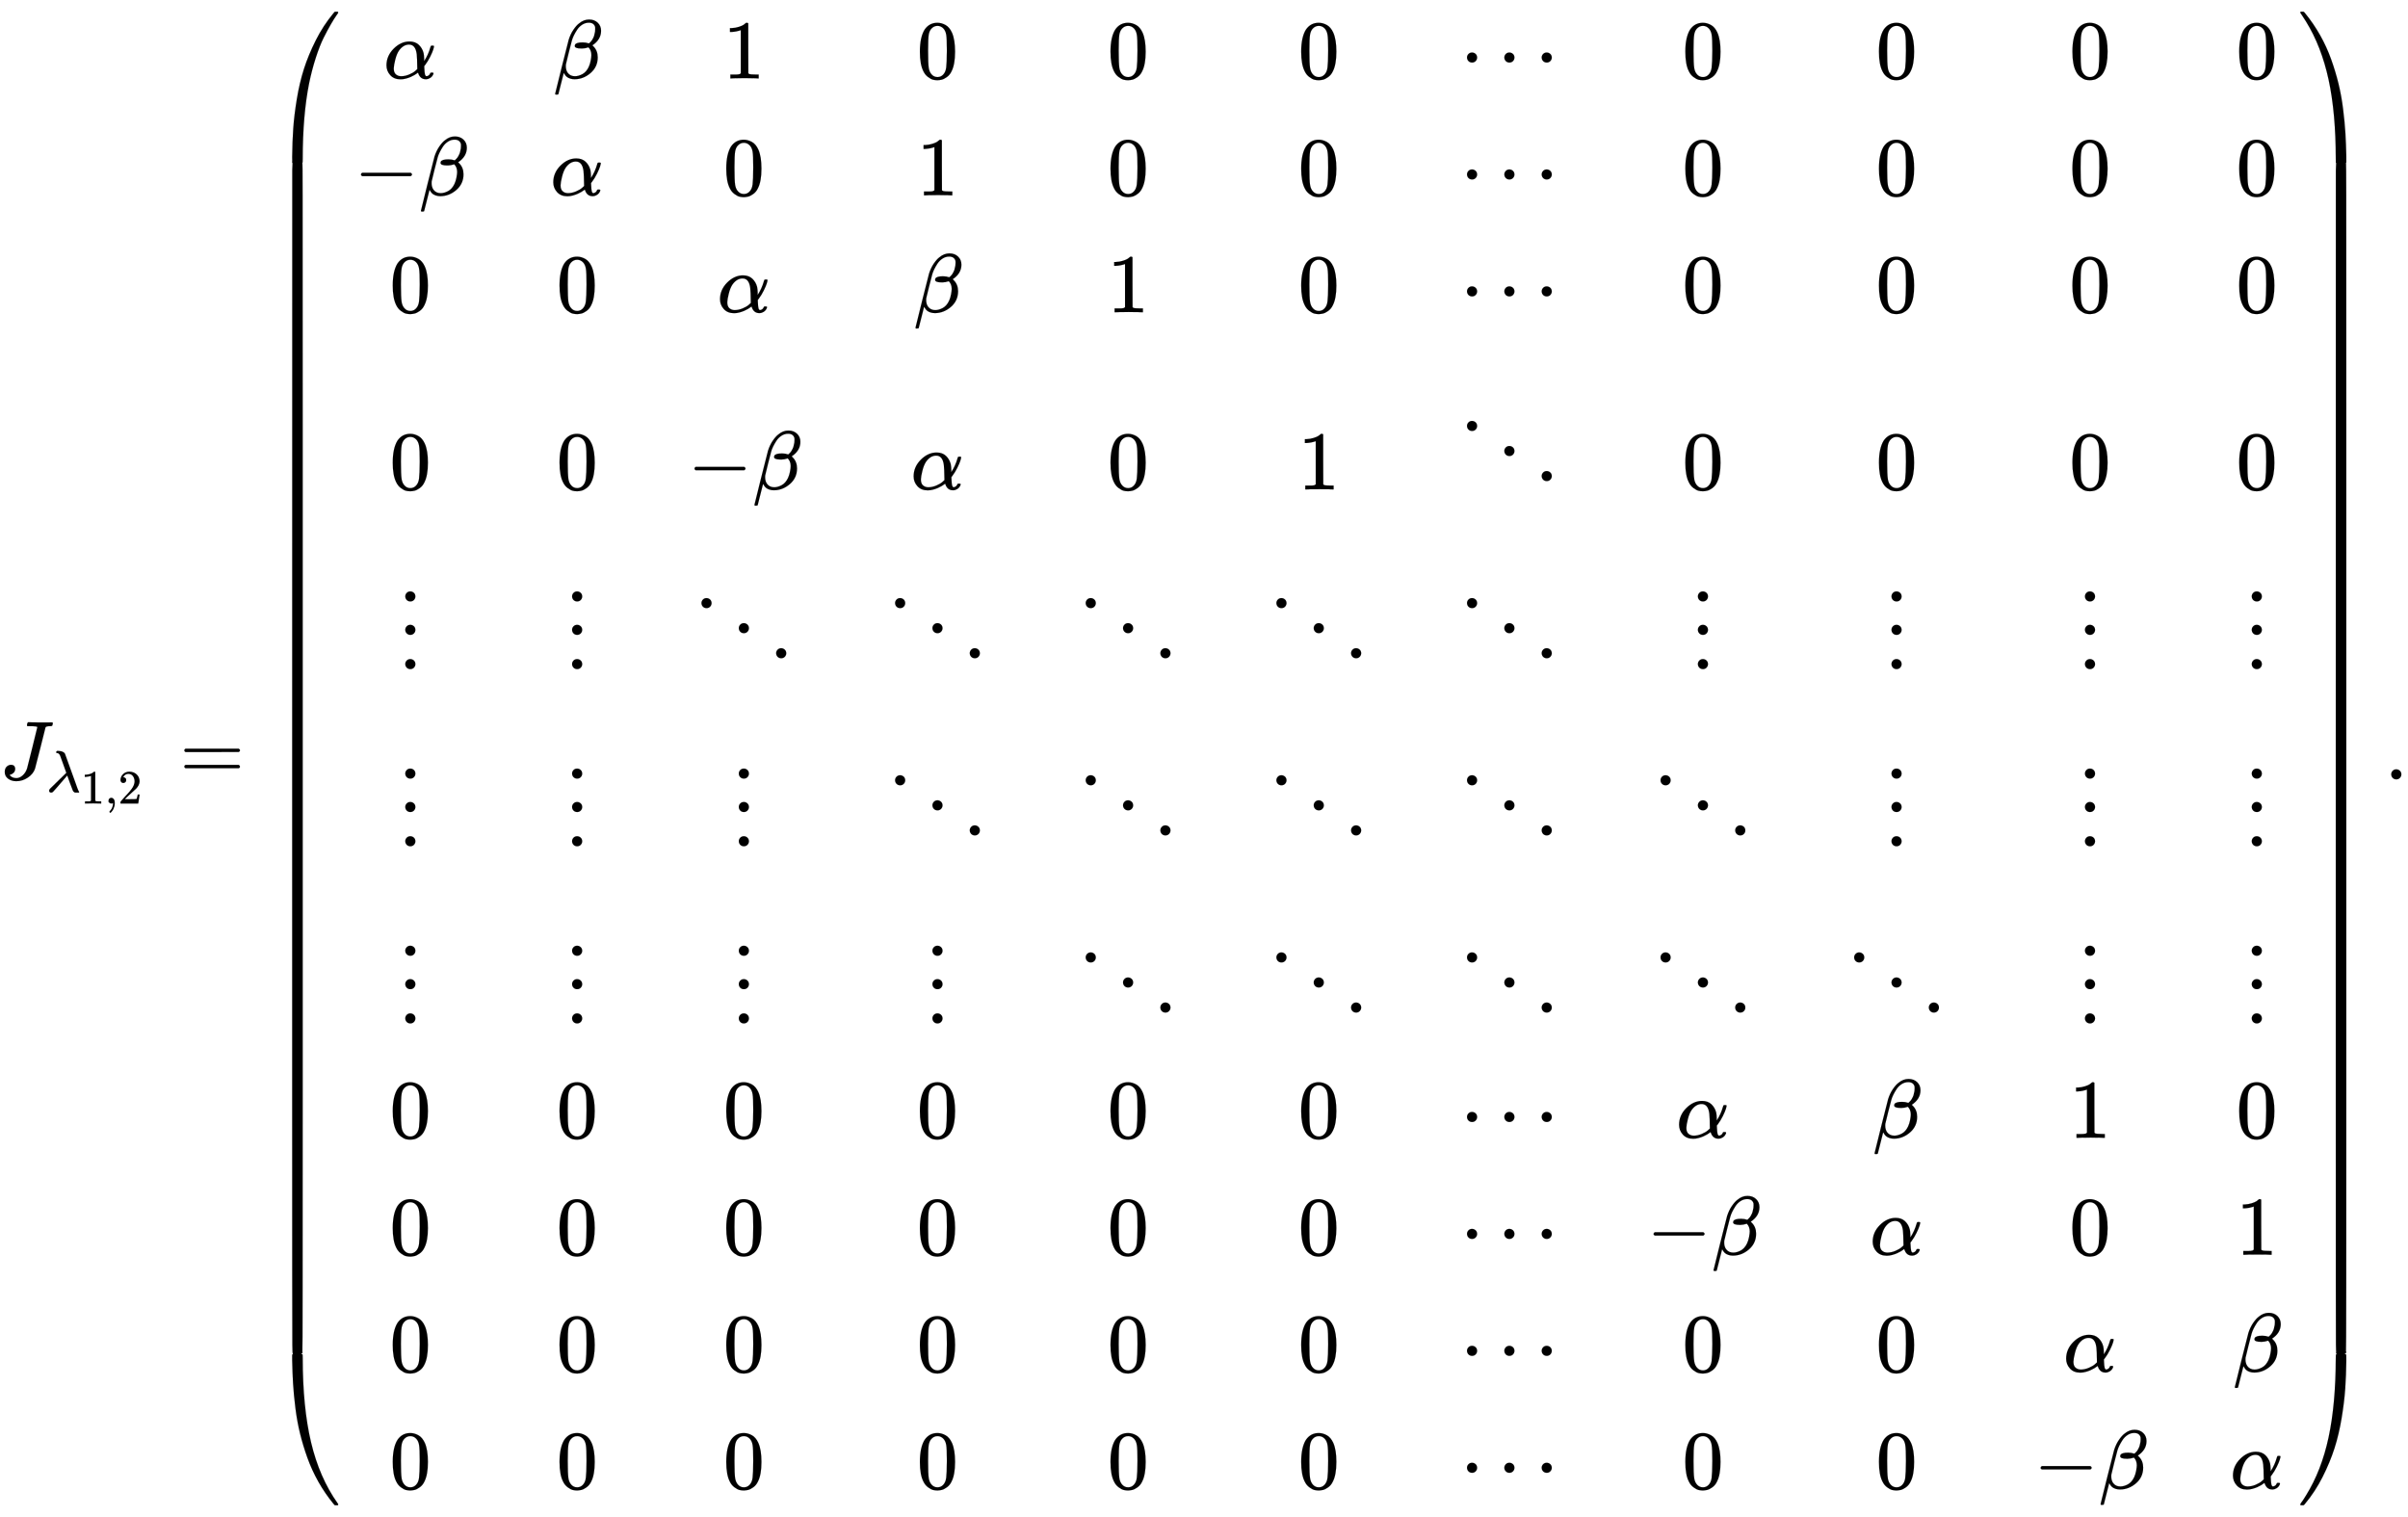 <?xml-stylesheet type='text/css' href='svgstyle.css'?><svg xmlns:xlink="http://www.w3.org/1999/xlink" width="66.957ex" height="42.176ex" style="vertical-align: -20.505ex;" viewBox="0 -9330.7 28828.6 18159" role="img" focusable="false" xmlns="http://www.w3.org/2000/svg" aria-labelledby="MathJax-SVG-1-Title">
<title id="MathJax-SVG-1-Title">{\displaystyle J_{\lambda _{1,2}}=\left({\begin{array}{ccccccccccc}\alpha &amp;\beta &amp;1&amp;0&amp;0&amp;0&amp;\cdots &amp;0&amp;0&amp;0&amp;0\\-\beta &amp;\alpha &amp;0&amp;1&amp;0&amp;0&amp;\cdots &amp;0&amp;0&amp;0&amp;0\\0&amp;0&amp;\alpha &amp;\beta &amp;1&amp;0&amp;\cdots &amp;0&amp;0&amp;0&amp;0\\0&amp;0&amp;-\beta &amp;\alpha &amp;0&amp;1&amp;\ddots &amp;0&amp;0&amp;0&amp;0\\\vdots &amp;\vdots &amp;\ddots &amp;\ddots &amp;\ddots &amp;\ddots &amp;\ddots &amp;\vdots &amp;\vdots &amp;\vdots &amp;\vdots \\\vdots &amp;\vdots &amp;\vdots &amp;\ddots &amp;\ddots &amp;\ddots &amp;\ddots &amp;\ddots &amp;\vdots &amp;\vdots &amp;\vdots \\\vdots &amp;\vdots &amp;\vdots &amp;\vdots &amp;\ddots &amp;\ddots &amp;\ddots &amp;\ddots &amp;\ddots &amp;\vdots &amp;\vdots \\0&amp;0&amp;0&amp;0&amp;0&amp;0&amp;\cdots &amp;\alpha &amp;\beta &amp;1&amp;0\\0&amp;0&amp;0&amp;0&amp;0&amp;0&amp;\cdots &amp;-\beta &amp;\alpha &amp;0&amp;1\\0&amp;0&amp;0&amp;0&amp;0&amp;0&amp;\cdots &amp;0&amp;0&amp;\alpha &amp;\beta \\0&amp;0&amp;0&amp;0&amp;0&amp;0&amp;\cdots &amp;0&amp;0&amp;-\beta &amp;\alpha \\\end{array}}\right).}</title>
<defs aria-hidden="true">
<path stroke-width="1" id="E1-MJMATHI-4A" d="M447 625Q447 637 354 637H329Q323 642 323 645T325 664Q329 677 335 683H352Q393 681 498 681Q541 681 568 681T605 682T619 682Q633 682 633 672Q633 670 630 658Q626 642 623 640T604 637Q552 637 545 623Q541 610 483 376Q420 128 419 127Q397 64 333 21T195 -22Q137 -22 97 8T57 88Q57 130 80 152T132 174Q177 174 182 130Q182 98 164 80T123 56Q115 54 115 53T122 44Q148 15 197 15Q235 15 271 47T324 130Q328 142 387 380T447 625Z"></path>
<path stroke-width="1" id="E1-MJMATHI-3BB" d="M166 673Q166 685 183 694H202Q292 691 316 644Q322 629 373 486T474 207T524 67Q531 47 537 34T546 15T551 6T555 2T556 -2T550 -11H482Q457 3 450 18T399 152L354 277L340 262Q327 246 293 207T236 141Q211 112 174 69Q123 9 111 -1T83 -12Q47 -12 47 20Q47 37 61 52T199 187Q229 216 266 252T321 306L338 322Q338 323 288 462T234 612Q214 657 183 657Q166 657 166 673Z"></path>
<path stroke-width="1" id="E1-MJMAIN-31" d="M213 578L200 573Q186 568 160 563T102 556H83V602H102Q149 604 189 617T245 641T273 663Q275 666 285 666Q294 666 302 660V361L303 61Q310 54 315 52T339 48T401 46H427V0H416Q395 3 257 3Q121 3 100 0H88V46H114Q136 46 152 46T177 47T193 50T201 52T207 57T213 61V578Z"></path>
<path stroke-width="1" id="E1-MJMAIN-2C" d="M78 35T78 60T94 103T137 121Q165 121 187 96T210 8Q210 -27 201 -60T180 -117T154 -158T130 -185T117 -194Q113 -194 104 -185T95 -172Q95 -168 106 -156T131 -126T157 -76T173 -3V9L172 8Q170 7 167 6T161 3T152 1T140 0Q113 0 96 17Z"></path>
<path stroke-width="1" id="E1-MJMAIN-32" d="M109 429Q82 429 66 447T50 491Q50 562 103 614T235 666Q326 666 387 610T449 465Q449 422 429 383T381 315T301 241Q265 210 201 149L142 93L218 92Q375 92 385 97Q392 99 409 186V189H449V186Q448 183 436 95T421 3V0H50V19V31Q50 38 56 46T86 81Q115 113 136 137Q145 147 170 174T204 211T233 244T261 278T284 308T305 340T320 369T333 401T340 431T343 464Q343 527 309 573T212 619Q179 619 154 602T119 569T109 550Q109 549 114 549Q132 549 151 535T170 489Q170 464 154 447T109 429Z"></path>
<path stroke-width="1" id="E1-MJMAIN-3D" d="M56 347Q56 360 70 367H707Q722 359 722 347Q722 336 708 328L390 327H72Q56 332 56 347ZM56 153Q56 168 72 173H708Q722 163 722 153Q722 140 707 133H70Q56 140 56 153Z"></path>
<path stroke-width="1" id="E1-MJMAIN-28" d="M94 250Q94 319 104 381T127 488T164 576T202 643T244 695T277 729T302 750H315H319Q333 750 333 741Q333 738 316 720T275 667T226 581T184 443T167 250T184 58T225 -81T274 -167T316 -220T333 -241Q333 -250 318 -250H315H302L274 -226Q180 -141 137 -14T94 250Z"></path>
<path stroke-width="1" id="E1-MJMATHI-3B1" d="M34 156Q34 270 120 356T309 442Q379 442 421 402T478 304Q484 275 485 237V208Q534 282 560 374Q564 388 566 390T582 393Q603 393 603 385Q603 376 594 346T558 261T497 161L486 147L487 123Q489 67 495 47T514 26Q528 28 540 37T557 60Q559 67 562 68T577 70Q597 70 597 62Q597 56 591 43Q579 19 556 5T512 -10H505Q438 -10 414 62L411 69L400 61Q390 53 370 41T325 18T267 -2T203 -11Q124 -11 79 39T34 156ZM208 26Q257 26 306 47T379 90L403 112Q401 255 396 290Q382 405 304 405Q235 405 183 332Q156 292 139 224T121 120Q121 71 146 49T208 26Z"></path>
<path stroke-width="1" id="E1-MJMATHI-3B2" d="M29 -194Q23 -188 23 -186Q23 -183 102 134T186 465Q208 533 243 584T309 658Q365 705 429 705H431Q493 705 533 667T573 570Q573 465 469 396L482 383Q533 332 533 252Q533 139 448 65T257 -10Q227 -10 203 -2T165 17T143 40T131 59T126 65L62 -188Q60 -194 42 -194H29ZM353 431Q392 431 427 419L432 422Q436 426 439 429T449 439T461 453T472 471T484 495T493 524T501 560Q503 569 503 593Q503 611 502 616Q487 667 426 667Q384 667 347 643T286 582T247 514T224 455Q219 439 186 308T152 168Q151 163 151 147Q151 99 173 68Q204 26 260 26Q302 26 349 51T425 137Q441 171 449 214T457 279Q457 337 422 372Q380 358 347 358H337Q258 358 258 389Q258 396 261 403Q275 431 353 431Z"></path>
<path stroke-width="1" id="E1-MJMAIN-30" d="M96 585Q152 666 249 666Q297 666 345 640T423 548Q460 465 460 320Q460 165 417 83Q397 41 362 16T301 -15T250 -22Q224 -22 198 -16T137 16T82 83Q39 165 39 320Q39 494 96 585ZM321 597Q291 629 250 629Q208 629 178 597Q153 571 145 525T137 333Q137 175 145 125T181 46Q209 16 250 16Q290 16 318 46Q347 76 354 130T362 333Q362 478 354 524T321 597Z"></path>
<path stroke-width="1" id="E1-MJMAIN-22EF" d="M78 250Q78 274 95 292T138 310Q162 310 180 294T199 251Q199 226 182 208T139 190T96 207T78 250ZM525 250Q525 274 542 292T585 310Q609 310 627 294T646 251Q646 226 629 208T586 190T543 207T525 250ZM972 250Q972 274 989 292T1032 310Q1056 310 1074 294T1093 251Q1093 226 1076 208T1033 190T990 207T972 250Z"></path>
<path stroke-width="1" id="E1-MJMAIN-2212" d="M84 237T84 250T98 270H679Q694 262 694 250T679 230H98Q84 237 84 250Z"></path>
<path stroke-width="1" id="E1-MJMAIN-22F1" d="M133 760Q133 784 150 802T193 820Q217 820 235 804T254 761Q254 736 237 718T194 700T151 717T133 760ZM580 460Q580 484 597 502T640 520Q664 520 682 504T701 461Q701 436 684 418T641 400T598 417T580 460ZM1027 160Q1027 184 1044 202T1087 220Q1111 220 1129 204T1148 161Q1148 136 1131 118T1088 100T1045 117T1027 160Z"></path>
<path stroke-width="1" id="E1-MJMAIN-22EE" d="M78 30Q78 54 95 72T138 90Q162 90 180 74T199 31Q199 6 182 -12T139 -30T96 -13T78 30ZM78 440Q78 464 95 482T138 500Q162 500 180 484T199 441Q199 416 182 398T139 380T96 397T78 440ZM78 840Q78 864 95 882T138 900Q162 900 180 884T199 841Q199 816 182 798T139 780T96 797T78 840Z"></path>
<path stroke-width="1" id="E1-MJMAIN-29" d="M60 749L64 750Q69 750 74 750H86L114 726Q208 641 251 514T294 250Q294 182 284 119T261 12T224 -76T186 -143T145 -194T113 -227T90 -246Q87 -249 86 -250H74Q66 -250 63 -250T58 -247T55 -238Q56 -237 66 -225Q221 -64 221 250T66 725Q56 737 55 738Q55 746 60 749Z"></path>
<path stroke-width="1" id="E1-MJSZ4-239B" d="M837 1154Q843 1148 843 1145Q843 1141 818 1106T753 1002T667 841T574 604T494 299Q417 -84 417 -609Q417 -641 416 -647T411 -654Q409 -655 366 -655Q299 -655 297 -654Q292 -652 292 -643T291 -583Q293 -400 304 -242T347 110T432 470T574 813T785 1136Q787 1139 790 1142T794 1147T796 1150T799 1152T802 1153T807 1154T813 1154H819H837Z"></path>
<path stroke-width="1" id="E1-MJSZ4-239D" d="M843 -635Q843 -638 837 -644H820Q801 -644 800 -643Q792 -635 785 -626Q684 -503 605 -363T473 -75T385 216T330 518T302 809T291 1093Q291 1144 291 1153T296 1164Q298 1165 366 1165Q409 1165 411 1164Q415 1163 416 1157T417 1119Q417 529 517 109T833 -617Q843 -631 843 -635Z"></path>
<path stroke-width="1" id="E1-MJSZ4-239C" d="M413 -9Q412 -9 407 -9T388 -10T354 -10Q300 -10 297 -9Q294 -8 293 -5Q291 5 291 127V300Q291 602 292 605L296 609Q298 610 366 610Q382 610 392 610T407 610T412 609Q416 609 416 592T417 473V127Q417 -9 413 -9Z"></path>
<path stroke-width="1" id="E1-MJSZ4-239E" d="M31 1143Q31 1154 49 1154H59Q72 1154 75 1152T89 1136Q190 1013 269 873T401 585T489 294T544 -8T572 -299T583 -583Q583 -634 583 -643T577 -654Q575 -655 508 -655Q465 -655 463 -654Q459 -653 458 -647T457 -609Q457 -58 371 340T100 1037Q87 1059 61 1098T31 1143Z"></path>
<path stroke-width="1" id="E1-MJSZ4-23A0" d="M56 -644H50Q31 -644 31 -635Q31 -632 37 -622Q69 -579 100 -527Q286 -228 371 170T457 1119Q457 1161 462 1164Q464 1165 520 1165Q575 1165 577 1164Q582 1162 582 1153T583 1093Q581 910 570 752T527 400T442 40T300 -303T89 -626Q78 -640 75 -642T61 -644H56Z"></path>
<path stroke-width="1" id="E1-MJSZ4-239F" d="M579 -9Q578 -9 573 -9T554 -10T520 -10Q466 -10 463 -9Q460 -8 459 -5Q457 5 457 127V300Q457 602 458 605L462 609Q464 610 532 610Q548 610 558 610T573 610T578 609Q582 609 582 592T583 473V127Q583 -9 579 -9Z"></path>
<path stroke-width="1" id="E1-MJMAIN-2E" d="M78 60Q78 84 95 102T138 120Q162 120 180 104T199 61Q199 36 182 18T139 0T96 17T78 60Z"></path>
</defs>
<g stroke="currentColor" fill="currentColor" stroke-width="0" transform="matrix(1 0 0 -1 0 0)" aria-hidden="true">
 <use xlink:href="#E1-MJMATHI-4A" x="0" y="0"></use>
<g transform="translate(555,-150)">
 <use transform="scale(0.707)" xlink:href="#E1-MJMATHI-3BB" x="0" y="0"></use>
<g transform="translate(412,-140)">
 <use transform="scale(0.574)" xlink:href="#E1-MJMAIN-31" x="0" y="0"></use>
 <use transform="scale(0.574)" xlink:href="#E1-MJMAIN-2C" x="500" y="0"></use>
 <use transform="scale(0.574)" xlink:href="#E1-MJMAIN-32" x="778" y="0"></use>
</g>
</g>
 <use xlink:href="#E1-MJMAIN-3D" x="2151" y="0"></use>
<g transform="translate(3207,0)">
<g transform="translate(0,9192)">
 <use xlink:href="#E1-MJSZ4-239B" x="0" y="-1156"></use>
<g transform="translate(0,-15846.384) scale(1,23.051)">
 <use xlink:href="#E1-MJSZ4-239C"></use>
</g>
 <use xlink:href="#E1-MJSZ4-239D" x="0" y="-17239"></use>
</g>
<g transform="translate(875,0)">
<g transform="translate(167,0)">
<g transform="translate(-11,0)">
 <use xlink:href="#E1-MJMATHI-3B1" x="355" y="8392"></use>
<g transform="translate(0,6992)">
 <use xlink:href="#E1-MJMAIN-2212" x="0" y="0"></use>
 <use xlink:href="#E1-MJMATHI-3B2" x="778" y="0"></use>
</g>
 <use xlink:href="#E1-MJMAIN-30" x="425" y="5592"></use>
 <use xlink:href="#E1-MJMAIN-30" x="425" y="3471"></use>
 <use xlink:href="#E1-MJMAIN-22EE" x="536" y="1350"></use>
 <use xlink:href="#E1-MJMAIN-22EE" x="536" y="-771"></use>
 <use xlink:href="#E1-MJMAIN-22EE" x="536" y="-2892"></use>
 <use xlink:href="#E1-MJMAIN-30" x="425" y="-4292"></use>
 <use xlink:href="#E1-MJMAIN-30" x="425" y="-5692"></use>
 <use xlink:href="#E1-MJMAIN-30" x="425" y="-7092"></use>
 <use xlink:href="#E1-MJMAIN-30" x="425" y="-8492"></use>
</g>
<g transform="translate(2341,0)">
 <use xlink:href="#E1-MJMATHI-3B2" x="33" y="8392"></use>
 <use xlink:href="#E1-MJMATHI-3B1" x="0" y="6992"></use>
 <use xlink:href="#E1-MJMAIN-30" x="70" y="5592"></use>
 <use xlink:href="#E1-MJMAIN-30" x="70" y="3471"></use>
 <use xlink:href="#E1-MJMAIN-22EE" x="181" y="1350"></use>
 <use xlink:href="#E1-MJMAIN-22EE" x="181" y="-771"></use>
 <use xlink:href="#E1-MJMAIN-22EE" x="181" y="-2892"></use>
 <use xlink:href="#E1-MJMAIN-30" x="70" y="-4292"></use>
 <use xlink:href="#E1-MJMAIN-30" x="70" y="-5692"></use>
 <use xlink:href="#E1-MJMAIN-30" x="70" y="-7092"></use>
 <use xlink:href="#E1-MJMAIN-30" x="70" y="-8492"></use>
</g>
<g transform="translate(3982,0)">
 <use xlink:href="#E1-MJMAIN-31" x="425" y="8392"></use>
 <use xlink:href="#E1-MJMAIN-30" x="425" y="6992"></use>
 <use xlink:href="#E1-MJMATHI-3B1" x="355" y="5592"></use>
<g transform="translate(0,3471)">
 <use xlink:href="#E1-MJMAIN-2212" x="0" y="0"></use>
 <use xlink:href="#E1-MJMATHI-3B2" x="778" y="0"></use>
</g>
 <use xlink:href="#E1-MJMAIN-22F1" x="34" y="1350"></use>
 <use xlink:href="#E1-MJMAIN-22EE" x="536" y="-771"></use>
 <use xlink:href="#E1-MJMAIN-22EE" x="536" y="-2892"></use>
 <use xlink:href="#E1-MJMAIN-30" x="425" y="-4292"></use>
 <use xlink:href="#E1-MJMAIN-30" x="425" y="-5692"></use>
 <use xlink:href="#E1-MJMAIN-30" x="425" y="-7092"></use>
 <use xlink:href="#E1-MJMAIN-30" x="425" y="-8492"></use>
</g>
<g transform="translate(6334,0)">
 <use xlink:href="#E1-MJMAIN-30" x="391" y="8392"></use>
 <use xlink:href="#E1-MJMAIN-31" x="391" y="6992"></use>
 <use xlink:href="#E1-MJMATHI-3B2" x="354" y="5592"></use>
 <use xlink:href="#E1-MJMATHI-3B1" x="321" y="3471"></use>
 <use xlink:href="#E1-MJMAIN-22F1" x="0" y="1350"></use>
 <use xlink:href="#E1-MJMAIN-22F1" x="0" y="-771"></use>
 <use xlink:href="#E1-MJMAIN-22EE" x="502" y="-2892"></use>
 <use xlink:href="#E1-MJMAIN-30" x="391" y="-4292"></use>
 <use xlink:href="#E1-MJMAIN-30" x="391" y="-5692"></use>
 <use xlink:href="#E1-MJMAIN-30" x="391" y="-7092"></use>
 <use xlink:href="#E1-MJMAIN-30" x="391" y="-8492"></use>
</g>
<g transform="translate(8616,0)">
 <use xlink:href="#E1-MJMAIN-30" x="391" y="8392"></use>
 <use xlink:href="#E1-MJMAIN-30" x="391" y="6992"></use>
 <use xlink:href="#E1-MJMAIN-31" x="391" y="5592"></use>
 <use xlink:href="#E1-MJMAIN-30" x="391" y="3471"></use>
 <use xlink:href="#E1-MJMAIN-22F1" x="0" y="1350"></use>
 <use xlink:href="#E1-MJMAIN-22F1" x="0" y="-771"></use>
 <use xlink:href="#E1-MJMAIN-22F1" x="0" y="-2892"></use>
 <use xlink:href="#E1-MJMAIN-30" x="391" y="-4292"></use>
 <use xlink:href="#E1-MJMAIN-30" x="391" y="-5692"></use>
 <use xlink:href="#E1-MJMAIN-30" x="391" y="-7092"></use>
 <use xlink:href="#E1-MJMAIN-30" x="391" y="-8492"></use>
</g>
<g transform="translate(10899,0)">
 <use xlink:href="#E1-MJMAIN-30" x="391" y="8392"></use>
 <use xlink:href="#E1-MJMAIN-30" x="391" y="6992"></use>
 <use xlink:href="#E1-MJMAIN-30" x="391" y="5592"></use>
 <use xlink:href="#E1-MJMAIN-31" x="391" y="3471"></use>
 <use xlink:href="#E1-MJMAIN-22F1" x="0" y="1350"></use>
 <use xlink:href="#E1-MJMAIN-22F1" x="0" y="-771"></use>
 <use xlink:href="#E1-MJMAIN-22F1" x="0" y="-2892"></use>
 <use xlink:href="#E1-MJMAIN-30" x="391" y="-4292"></use>
 <use xlink:href="#E1-MJMAIN-30" x="391" y="-5692"></use>
 <use xlink:href="#E1-MJMAIN-30" x="391" y="-7092"></use>
 <use xlink:href="#E1-MJMAIN-30" x="391" y="-8492"></use>
</g>
<g transform="translate(13181,0)">
 <use xlink:href="#E1-MJMAIN-22EF" x="55" y="8392"></use>
 <use xlink:href="#E1-MJMAIN-22EF" x="55" y="6992"></use>
 <use xlink:href="#E1-MJMAIN-22EF" x="55" y="5592"></use>
 <use xlink:href="#E1-MJMAIN-22F1" x="0" y="3471"></use>
 <use xlink:href="#E1-MJMAIN-22F1" x="0" y="1350"></use>
 <use xlink:href="#E1-MJMAIN-22F1" x="0" y="-771"></use>
 <use xlink:href="#E1-MJMAIN-22F1" x="0" y="-2892"></use>
 <use xlink:href="#E1-MJMAIN-22EF" x="55" y="-4292"></use>
 <use xlink:href="#E1-MJMAIN-22EF" x="55" y="-5692"></use>
 <use xlink:href="#E1-MJMAIN-22EF" x="55" y="-7092"></use>
 <use xlink:href="#E1-MJMAIN-22EF" x="55" y="-8492"></use>
</g>
<g transform="translate(15464,0)">
 <use xlink:href="#E1-MJMAIN-30" x="425" y="8392"></use>
 <use xlink:href="#E1-MJMAIN-30" x="425" y="6992"></use>
 <use xlink:href="#E1-MJMAIN-30" x="425" y="5592"></use>
 <use xlink:href="#E1-MJMAIN-30" x="425" y="3471"></use>
 <use xlink:href="#E1-MJMAIN-22EE" x="536" y="1350"></use>
 <use xlink:href="#E1-MJMAIN-22F1" x="34" y="-771"></use>
 <use xlink:href="#E1-MJMAIN-22F1" x="34" y="-2892"></use>
 <use xlink:href="#E1-MJMATHI-3B1" x="355" y="-4292"></use>
<g transform="translate(0,-5692)">
 <use xlink:href="#E1-MJMAIN-2212" x="0" y="0"></use>
 <use xlink:href="#E1-MJMATHI-3B2" x="778" y="0"></use>
</g>
 <use xlink:href="#E1-MJMAIN-30" x="425" y="-7092"></use>
 <use xlink:href="#E1-MJMAIN-30" x="425" y="-8492"></use>
</g>
<g transform="translate(17816,0)">
 <use xlink:href="#E1-MJMAIN-30" x="391" y="8392"></use>
 <use xlink:href="#E1-MJMAIN-30" x="391" y="6992"></use>
 <use xlink:href="#E1-MJMAIN-30" x="391" y="5592"></use>
 <use xlink:href="#E1-MJMAIN-30" x="391" y="3471"></use>
 <use xlink:href="#E1-MJMAIN-22EE" x="502" y="1350"></use>
 <use xlink:href="#E1-MJMAIN-22EE" x="502" y="-771"></use>
 <use xlink:href="#E1-MJMAIN-22F1" x="0" y="-2892"></use>
 <use xlink:href="#E1-MJMATHI-3B2" x="354" y="-4292"></use>
 <use xlink:href="#E1-MJMATHI-3B1" x="321" y="-5692"></use>
 <use xlink:href="#E1-MJMAIN-30" x="391" y="-7092"></use>
 <use xlink:href="#E1-MJMAIN-30" x="391" y="-8492"></use>
</g>
<g transform="translate(20098,0)">
 <use xlink:href="#E1-MJMAIN-30" x="425" y="8392"></use>
 <use xlink:href="#E1-MJMAIN-30" x="425" y="6992"></use>
 <use xlink:href="#E1-MJMAIN-30" x="425" y="5592"></use>
 <use xlink:href="#E1-MJMAIN-30" x="425" y="3471"></use>
 <use xlink:href="#E1-MJMAIN-22EE" x="536" y="1350"></use>
 <use xlink:href="#E1-MJMAIN-22EE" x="536" y="-771"></use>
 <use xlink:href="#E1-MJMAIN-22EE" x="536" y="-2892"></use>
 <use xlink:href="#E1-MJMAIN-31" x="425" y="-4292"></use>
 <use xlink:href="#E1-MJMAIN-30" x="425" y="-5692"></use>
 <use xlink:href="#E1-MJMATHI-3B1" x="355" y="-7092"></use>
<g transform="translate(0,-8492)">
 <use xlink:href="#E1-MJMAIN-2212" x="0" y="0"></use>
 <use xlink:href="#E1-MJMATHI-3B2" x="778" y="0"></use>
</g>
</g>
<g transform="translate(22450,0)">
 <use xlink:href="#E1-MJMAIN-30" x="70" y="8392"></use>
 <use xlink:href="#E1-MJMAIN-30" x="70" y="6992"></use>
 <use xlink:href="#E1-MJMAIN-30" x="70" y="5592"></use>
 <use xlink:href="#E1-MJMAIN-30" x="70" y="3471"></use>
 <use xlink:href="#E1-MJMAIN-22EE" x="181" y="1350"></use>
 <use xlink:href="#E1-MJMAIN-22EE" x="181" y="-771"></use>
 <use xlink:href="#E1-MJMAIN-22EE" x="181" y="-2892"></use>
 <use xlink:href="#E1-MJMAIN-30" x="70" y="-4292"></use>
 <use xlink:href="#E1-MJMAIN-31" x="70" y="-5692"></use>
 <use xlink:href="#E1-MJMATHI-3B2" x="33" y="-7092"></use>
 <use xlink:href="#E1-MJMATHI-3B1" x="0" y="-8492"></use>
</g>
</g>
</g>
<g transform="translate(24300,9192)">
 <use xlink:href="#E1-MJSZ4-239E" x="0" y="-1155"></use>
<g transform="translate(0,-15846.364) scale(1,23.053)">
 <use xlink:href="#E1-MJSZ4-239F"></use>
</g>
 <use xlink:href="#E1-MJSZ4-23A0" x="0" y="-17239"></use>
</g>
</g>
 <use xlink:href="#E1-MJMAIN-2E" x="28550" y="0"></use>
</g>
</svg>